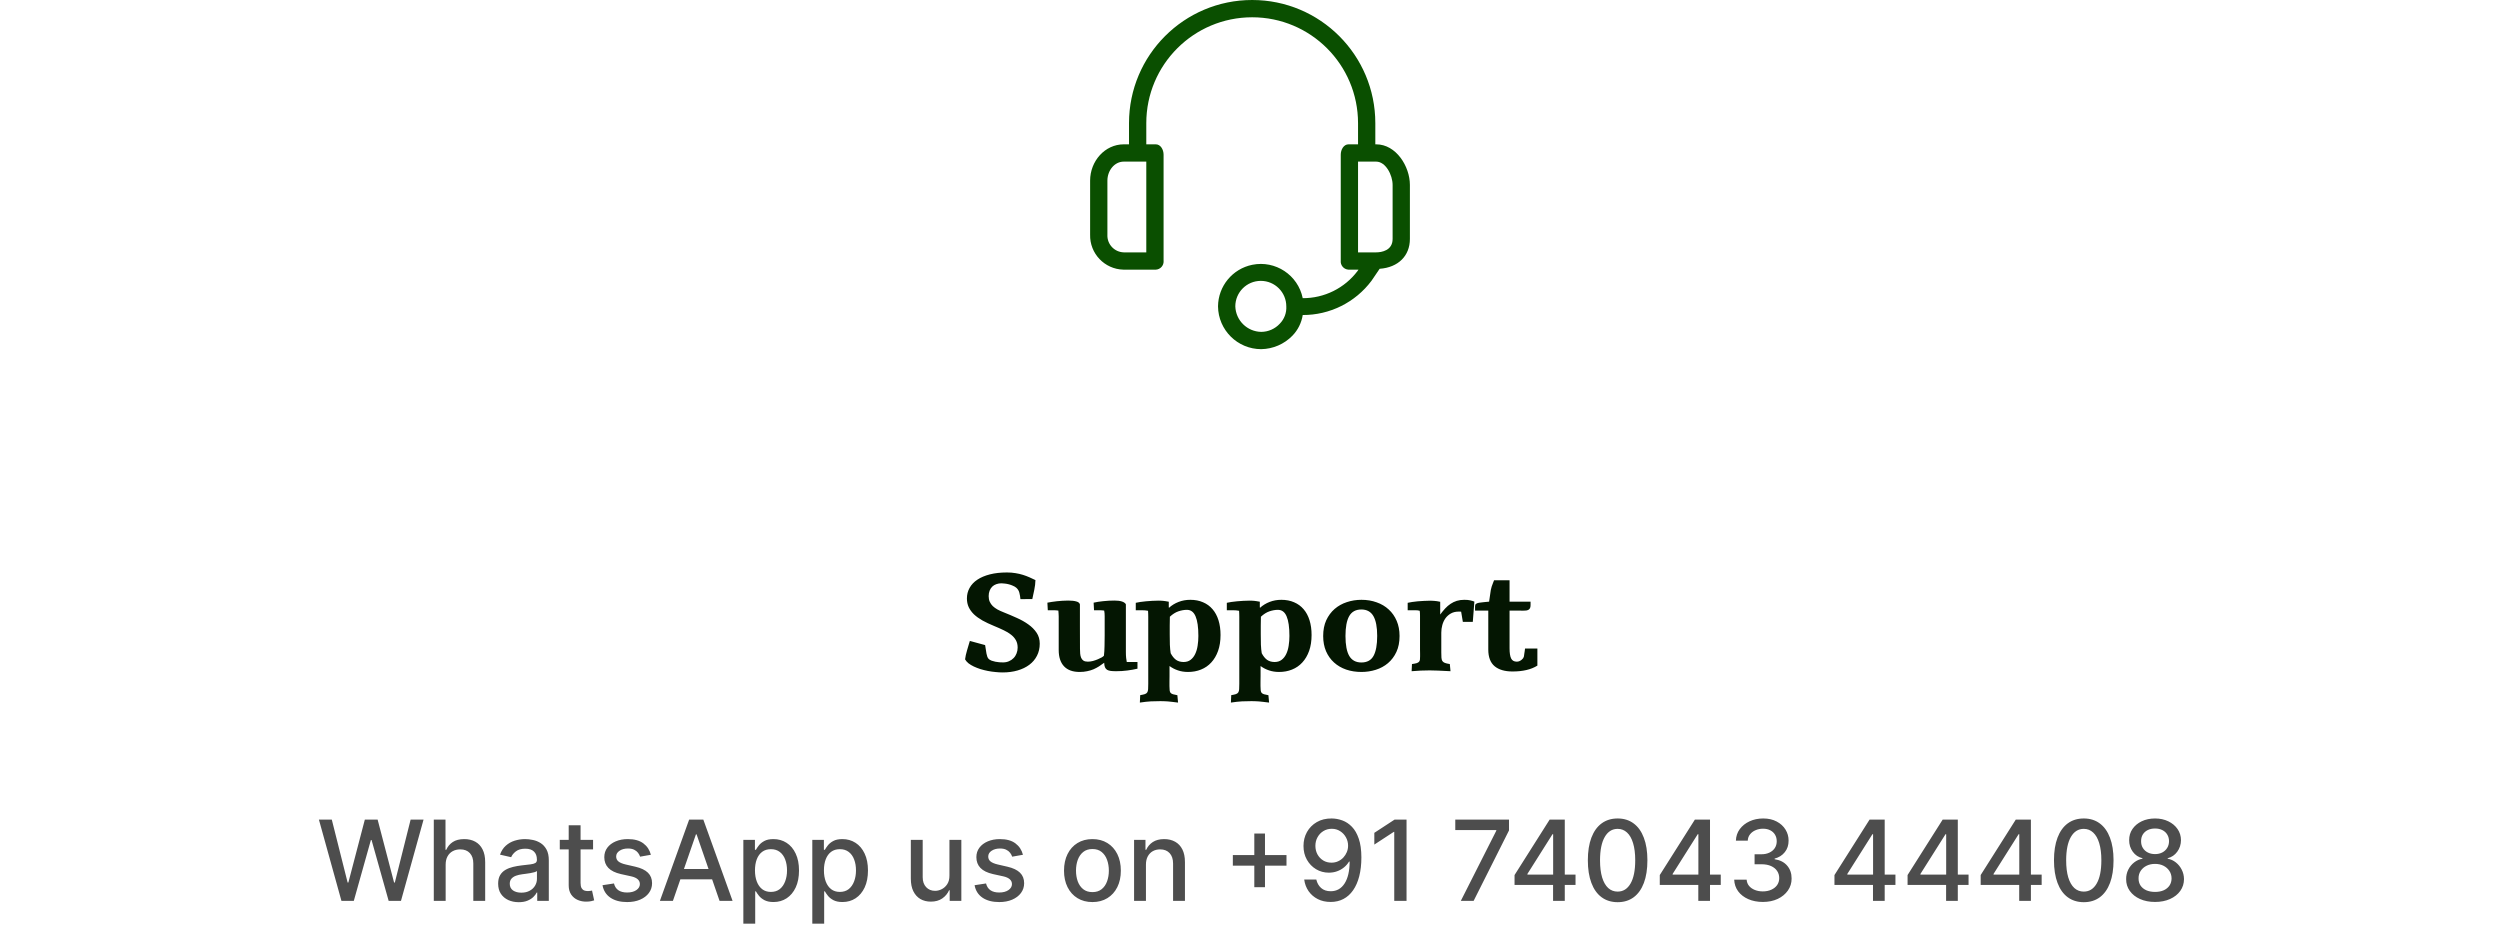 <svg width="358" height="135" viewBox="0 0 358 135" fill="none" xmlns="http://www.w3.org/2000/svg">
<path d="M141.577 85.365C141.577 85.671 141.629 85.941 141.733 86.176C141.837 86.404 141.981 86.609 142.163 86.791C142.352 86.967 142.576 87.13 142.837 87.279C143.104 87.422 143.397 87.556 143.716 87.68C144.354 87.934 144.982 88.201 145.6 88.481C146.219 88.754 146.772 89.066 147.261 89.418C147.749 89.763 148.143 90.16 148.442 90.609C148.742 91.052 148.891 91.573 148.891 92.172C148.891 92.816 148.758 93.396 148.491 93.91C148.231 94.418 147.866 94.848 147.397 95.199C146.929 95.551 146.369 95.821 145.718 96.01C145.067 96.199 144.357 96.293 143.589 96.293C143.257 96.293 142.908 96.273 142.544 96.234C142.179 96.202 141.815 96.15 141.45 96.078C141.092 96.007 140.74 95.919 140.395 95.814C140.057 95.704 139.741 95.58 139.448 95.443C139.162 95.307 138.908 95.154 138.686 94.984C138.471 94.809 138.309 94.62 138.198 94.418C138.218 94.229 138.253 94.024 138.305 93.803C138.358 93.581 138.416 93.357 138.481 93.129C138.553 92.894 138.621 92.663 138.686 92.436C138.758 92.208 138.823 91.99 138.882 91.781L141.069 92.377C141.115 92.624 141.151 92.849 141.177 93.051C141.203 93.253 141.232 93.435 141.264 93.598C141.297 93.76 141.336 93.907 141.382 94.037C141.427 94.161 141.496 94.272 141.587 94.369C141.697 94.467 141.837 94.548 142.007 94.613C142.176 94.672 142.355 94.721 142.544 94.76C142.733 94.792 142.921 94.818 143.11 94.838C143.305 94.851 143.481 94.857 143.637 94.857C143.943 94.857 144.223 94.802 144.477 94.691C144.738 94.581 144.959 94.431 145.141 94.242C145.33 94.053 145.473 93.829 145.571 93.568C145.675 93.308 145.727 93.031 145.727 92.738C145.727 92.335 145.646 91.986 145.483 91.693C145.32 91.394 145.089 91.127 144.79 90.893C144.497 90.658 144.142 90.443 143.725 90.248C143.309 90.046 142.846 89.841 142.339 89.633C141.72 89.379 141.17 89.118 140.688 88.852C140.207 88.578 139.8 88.285 139.468 87.973C139.142 87.654 138.891 87.309 138.716 86.938C138.546 86.566 138.462 86.153 138.462 85.697C138.462 85.15 138.589 84.649 138.843 84.193C139.096 83.731 139.468 83.337 139.956 83.012C140.444 82.686 141.043 82.432 141.753 82.25C142.462 82.068 143.276 81.977 144.194 81.977C144.63 81.977 145.037 82.009 145.415 82.074C145.792 82.133 146.147 82.214 146.479 82.318C146.811 82.422 147.124 82.54 147.417 82.67C147.716 82.8 148.003 82.934 148.276 83.07C148.263 83.539 148.208 84.001 148.11 84.457C148.012 84.906 147.918 85.349 147.827 85.785L146.128 85.795C146.095 85.456 146.043 85.15 145.971 84.877C145.9 84.597 145.753 84.359 145.532 84.164C145.402 84.053 145.242 83.959 145.054 83.881C144.871 83.796 144.679 83.728 144.477 83.676C144.282 83.624 144.087 83.588 143.891 83.568C143.703 83.542 143.54 83.529 143.403 83.529C143.136 83.529 142.889 83.572 142.661 83.656C142.44 83.734 142.248 83.852 142.085 84.008C141.929 84.164 141.805 84.356 141.714 84.584C141.623 84.812 141.577 85.072 141.577 85.365ZM161.226 86.547V93.363C161.226 93.702 161.239 93.988 161.265 94.223C161.291 94.457 161.32 94.649 161.353 94.799H162.886V95.756C162.411 95.867 161.919 95.954 161.411 96.019C160.91 96.085 160.383 96.117 159.829 96.117C159.53 96.117 159.273 96.104 159.058 96.078C158.849 96.052 158.674 95.997 158.53 95.912C158.394 95.821 158.293 95.697 158.228 95.541C158.163 95.385 158.127 95.173 158.12 94.906C157.879 95.088 157.632 95.261 157.378 95.424C157.131 95.58 156.867 95.72 156.587 95.844C156.307 95.961 156.004 96.052 155.679 96.117C155.353 96.189 154.995 96.225 154.605 96.225C153.622 96.225 152.876 95.954 152.368 95.414C151.861 94.874 151.607 94.099 151.607 93.09V88.275C151.607 88.119 151.6 87.973 151.587 87.836C151.581 87.699 151.571 87.566 151.558 87.436C151.441 87.416 151.317 87.403 151.187 87.397C151.063 87.39 150.933 87.387 150.796 87.387H150.044L149.986 86.303C150.168 86.264 150.373 86.228 150.601 86.195C150.829 86.156 151.073 86.124 151.333 86.098C151.594 86.065 151.861 86.042 152.134 86.029C152.407 86.01 152.681 86 152.954 86C153.443 86 153.833 86.042 154.126 86.127C154.419 86.205 154.592 86.345 154.644 86.547C154.644 87.621 154.644 88.686 154.644 89.74C154.65 90.788 154.654 91.85 154.654 92.924C154.654 93.158 154.663 93.386 154.683 93.607C154.702 93.822 154.748 94.018 154.82 94.193C154.891 94.363 155.002 94.499 155.152 94.603C155.301 94.701 155.51 94.75 155.777 94.75C156.011 94.75 156.255 94.717 156.509 94.652C156.763 94.581 156.997 94.499 157.212 94.408C157.433 94.317 157.622 94.226 157.779 94.135C157.935 94.037 158.036 93.959 158.081 93.9C158.107 93.705 158.127 93.49 158.14 93.256C158.153 93.015 158.163 92.768 158.169 92.514C158.176 92.253 158.179 91.993 158.179 91.732C158.185 91.472 158.189 91.221 158.189 90.981V88.236C158.189 87.93 158.166 87.663 158.12 87.436C158.01 87.416 157.892 87.403 157.769 87.397C157.652 87.39 157.528 87.387 157.398 87.387H156.665L156.607 86.303C156.997 86.212 157.453 86.14 157.974 86.088C158.501 86.029 159.035 86 159.575 86C159.777 86 159.969 86.01 160.152 86.029C160.334 86.049 160.497 86.081 160.64 86.127C160.79 86.172 160.913 86.231 161.011 86.303C161.115 86.368 161.187 86.449 161.226 86.547ZM167.369 86.166C167.369 86.199 167.369 86.26 167.369 86.352C167.369 86.443 167.369 86.537 167.369 86.635C167.369 86.732 167.369 86.824 167.369 86.908C167.375 86.986 167.382 87.032 167.388 87.045C167.798 86.674 168.261 86.391 168.775 86.195C169.289 85.993 169.849 85.893 170.455 85.893C171.132 85.893 171.737 86.01 172.271 86.244C172.811 86.472 173.267 86.804 173.638 87.24C174.009 87.67 174.293 88.197 174.488 88.822C174.683 89.447 174.781 90.15 174.781 90.932C174.781 91.791 174.664 92.549 174.429 93.207C174.195 93.865 173.869 94.418 173.453 94.867C173.043 95.316 172.551 95.655 171.978 95.883C171.412 96.111 170.796 96.225 170.132 96.225C169.605 96.225 169.123 96.15 168.687 96C168.251 95.857 167.847 95.648 167.476 95.375C167.476 95.981 167.476 96.459 167.476 96.811C167.476 97.169 167.473 97.445 167.466 97.641C167.466 97.836 167.466 97.973 167.466 98.051C167.466 98.129 167.466 98.194 167.466 98.246C167.466 98.513 167.476 98.721 167.496 98.871C167.515 99.021 167.561 99.138 167.632 99.223C167.711 99.307 167.824 99.372 167.974 99.418C168.124 99.463 168.332 99.509 168.599 99.555L168.697 100.609C168.397 100.57 168.127 100.538 167.886 100.512C167.652 100.486 167.437 100.463 167.242 100.443C167.046 100.43 166.861 100.421 166.685 100.414C166.516 100.408 166.343 100.404 166.168 100.404C165.738 100.404 165.289 100.414 164.82 100.434C164.351 100.46 163.821 100.518 163.228 100.609L163.277 99.545C163.563 99.499 163.785 99.451 163.941 99.398C164.097 99.346 164.211 99.265 164.283 99.154C164.354 99.044 164.397 98.891 164.41 98.695C164.423 98.5 164.429 98.24 164.429 97.914V88.324C164.429 88.174 164.426 88.028 164.42 87.885C164.42 87.742 164.413 87.602 164.4 87.465C164.27 87.432 164.133 87.413 163.99 87.406C163.847 87.393 163.697 87.387 163.541 87.387H162.642V86.322C162.811 86.283 163.02 86.244 163.267 86.205C163.521 86.166 163.795 86.133 164.087 86.107C164.38 86.075 164.683 86.052 164.996 86.039C165.308 86.019 165.611 86.01 165.904 86.01C166.015 86.01 166.122 86.013 166.226 86.019C166.33 86.019 166.438 86.026 166.548 86.039C166.666 86.046 166.789 86.062 166.92 86.088C167.056 86.107 167.206 86.133 167.369 86.166ZM167.525 88.314C167.518 88.725 167.512 89.144 167.505 89.574C167.505 89.997 167.505 90.421 167.505 90.844C167.505 91.358 167.512 91.85 167.525 92.318C167.545 92.781 167.584 93.188 167.642 93.539C167.857 93.956 168.111 94.272 168.404 94.486C168.703 94.695 169.065 94.799 169.488 94.799C169.892 94.799 170.227 94.695 170.494 94.486C170.767 94.278 170.985 94.001 171.148 93.656C171.317 93.305 171.434 92.908 171.5 92.465C171.571 92.016 171.607 91.55 171.607 91.068C171.607 89.818 171.474 88.884 171.207 88.266C170.946 87.641 170.53 87.328 169.957 87.328C169.573 87.328 169.169 87.4 168.746 87.543C168.329 87.686 167.922 87.943 167.525 88.314ZM180.406 86.166C180.406 86.199 180.406 86.26 180.406 86.352C180.406 86.443 180.406 86.537 180.406 86.635C180.406 86.732 180.406 86.824 180.406 86.908C180.413 86.986 180.419 87.032 180.426 87.045C180.836 86.674 181.298 86.391 181.812 86.195C182.327 85.993 182.887 85.893 183.492 85.893C184.169 85.893 184.775 86.01 185.309 86.244C185.849 86.472 186.305 86.804 186.676 87.24C187.047 87.67 187.33 88.197 187.525 88.822C187.721 89.447 187.818 90.15 187.818 90.932C187.818 91.791 187.701 92.549 187.467 93.207C187.232 93.865 186.907 94.418 186.49 94.867C186.08 95.316 185.589 95.655 185.016 95.883C184.449 96.111 183.834 96.225 183.17 96.225C182.643 96.225 182.161 96.15 181.725 96C181.288 95.857 180.885 95.648 180.514 95.375C180.514 95.981 180.514 96.459 180.514 96.811C180.514 97.169 180.51 97.445 180.504 97.641C180.504 97.836 180.504 97.973 180.504 98.051C180.504 98.129 180.504 98.194 180.504 98.246C180.504 98.513 180.514 98.721 180.533 98.871C180.553 99.021 180.598 99.138 180.67 99.223C180.748 99.307 180.862 99.372 181.012 99.418C181.161 99.463 181.37 99.509 181.637 99.555L181.734 100.609C181.435 100.57 181.165 100.538 180.924 100.512C180.689 100.486 180.475 100.463 180.279 100.443C180.084 100.43 179.898 100.421 179.723 100.414C179.553 100.408 179.381 100.404 179.205 100.404C178.775 100.404 178.326 100.414 177.857 100.434C177.389 100.46 176.858 100.518 176.266 100.609L176.314 99.545C176.601 99.499 176.822 99.451 176.979 99.398C177.135 99.346 177.249 99.265 177.32 99.154C177.392 99.044 177.434 98.891 177.447 98.695C177.46 98.5 177.467 98.24 177.467 97.914V88.324C177.467 88.174 177.464 88.028 177.457 87.885C177.457 87.742 177.451 87.602 177.438 87.465C177.307 87.432 177.171 87.413 177.027 87.406C176.884 87.393 176.734 87.387 176.578 87.387H175.68V86.322C175.849 86.283 176.057 86.244 176.305 86.205C176.559 86.166 176.832 86.133 177.125 86.107C177.418 86.075 177.721 86.052 178.033 86.039C178.346 86.019 178.648 86.01 178.941 86.01C179.052 86.01 179.16 86.013 179.264 86.019C179.368 86.019 179.475 86.026 179.586 86.039C179.703 86.046 179.827 86.062 179.957 86.088C180.094 86.107 180.243 86.133 180.406 86.166ZM180.562 88.314C180.556 88.725 180.549 89.144 180.543 89.574C180.543 89.997 180.543 90.421 180.543 90.844C180.543 91.358 180.549 91.85 180.562 92.318C180.582 92.781 180.621 93.188 180.68 93.539C180.895 93.956 181.148 94.272 181.441 94.486C181.741 94.695 182.102 94.799 182.525 94.799C182.929 94.799 183.264 94.695 183.531 94.486C183.805 94.278 184.023 94.001 184.186 93.656C184.355 93.305 184.472 92.908 184.537 92.465C184.609 92.016 184.645 91.55 184.645 91.068C184.645 89.818 184.511 88.884 184.244 88.266C183.984 87.641 183.567 87.328 182.994 87.328C182.61 87.328 182.206 87.4 181.783 87.543C181.367 87.686 180.96 87.943 180.562 88.314ZM192.672 91.068C192.672 92.364 192.855 93.321 193.219 93.939C193.59 94.558 194.166 94.867 194.948 94.867C195.768 94.867 196.351 94.548 196.696 93.91C197.041 93.272 197.213 92.325 197.213 91.068C197.213 89.792 197.031 88.842 196.666 88.217C196.302 87.592 195.729 87.279 194.948 87.279C194.14 87.279 193.558 87.598 193.2 88.236C192.848 88.868 192.672 89.812 192.672 91.068ZM200.416 91.078C200.416 91.951 200.267 92.709 199.967 93.353C199.668 93.998 199.264 94.535 198.756 94.965C198.255 95.388 197.676 95.704 197.018 95.912C196.36 96.12 195.674 96.225 194.957 96.225C194.17 96.225 193.441 96.111 192.77 95.883C192.099 95.648 191.52 95.31 191.032 94.867C190.543 94.424 190.163 93.887 189.889 93.256C189.616 92.618 189.479 91.892 189.479 91.078C189.479 90.219 189.625 89.467 189.918 88.822C190.218 88.178 190.618 87.637 191.12 87.201C191.627 86.765 192.21 86.439 192.868 86.225C193.532 86.003 194.228 85.893 194.957 85.893C195.745 85.893 196.471 86.013 197.135 86.254C197.806 86.488 198.382 86.83 198.864 87.279C199.352 87.722 199.733 88.266 200.006 88.91C200.28 89.548 200.416 90.271 200.416 91.078ZM206.237 86.176V88.002C206.471 87.683 206.709 87.393 206.95 87.133C207.191 86.872 207.448 86.651 207.721 86.469C208.001 86.28 208.301 86.137 208.62 86.039C208.945 85.941 209.3 85.893 209.684 85.893C210.029 85.893 210.313 85.919 210.534 85.971C210.762 86.023 210.96 86.081 211.13 86.147L210.905 89.047H209.479L209.235 87.592C209.164 87.585 209.098 87.582 209.04 87.582C208.981 87.582 208.926 87.582 208.874 87.582C208.451 87.582 208.083 87.67 207.77 87.846C207.458 88.022 207.197 88.253 206.989 88.539C206.787 88.826 206.637 89.148 206.54 89.506C206.442 89.864 206.393 90.228 206.393 90.6V93.412C206.393 93.725 206.4 93.978 206.413 94.174C206.426 94.369 206.468 94.529 206.54 94.652C206.618 94.769 206.738 94.861 206.901 94.926C207.07 94.991 207.308 95.046 207.614 95.092L207.712 96.117C206.983 96.085 206.377 96.055 205.895 96.029C205.414 96.01 205.026 96 204.733 96C204.304 96 203.877 96.01 203.454 96.029C203.031 96.049 202.595 96.078 202.145 96.117L202.194 95.092C202.481 95.053 202.702 95.01 202.858 94.965C203.014 94.913 203.128 94.848 203.2 94.769C203.278 94.685 203.324 94.581 203.337 94.457C203.35 94.333 203.356 94.177 203.356 93.988C203.356 93.975 203.356 93.946 203.356 93.9C203.356 93.848 203.356 93.754 203.356 93.617C203.356 93.481 203.353 93.285 203.346 93.031C203.346 92.771 203.346 92.426 203.346 91.996C203.346 91.566 203.346 91.039 203.346 90.414C203.346 89.783 203.346 89.021 203.346 88.129C203.346 88.018 203.343 87.908 203.337 87.797C203.337 87.68 203.327 87.569 203.307 87.465C203.216 87.439 203.122 87.419 203.024 87.406C202.927 87.393 202.816 87.387 202.692 87.387H201.579V86.322C201.755 86.277 201.966 86.238 202.214 86.205C202.468 86.166 202.738 86.133 203.024 86.107C203.311 86.081 203.604 86.062 203.903 86.049C204.209 86.029 204.505 86.019 204.792 86.019C204.896 86.019 204.997 86.023 205.095 86.029C205.192 86.029 205.296 86.036 205.407 86.049C205.518 86.055 205.638 86.068 205.768 86.088C205.905 86.107 206.061 86.137 206.237 86.176ZM213.239 86.156L213.484 84.486C213.51 84.33 213.552 84.164 213.611 83.988C213.669 83.806 213.734 83.63 213.806 83.461L213.952 83.09H216.169V86.156H219.177V86.664C219.177 86.84 219.151 86.98 219.099 87.084C219.047 87.188 218.975 87.266 218.884 87.318C218.793 87.37 218.682 87.406 218.552 87.426C218.428 87.439 218.292 87.445 218.142 87.445C218.057 87.445 217.969 87.445 217.878 87.445C217.787 87.439 217.696 87.436 217.605 87.436H216.169V92.836C216.169 93.5 216.244 93.985 216.394 94.291C216.543 94.597 216.814 94.75 217.204 94.75C217.334 94.75 217.455 94.727 217.566 94.682C217.683 94.63 217.787 94.568 217.878 94.496C217.969 94.424 218.044 94.35 218.103 94.272C218.161 94.187 218.197 94.115 218.21 94.057C218.217 94.037 218.226 93.988 218.239 93.91C218.252 93.826 218.265 93.728 218.279 93.617C218.298 93.5 218.318 93.376 218.337 93.246C218.357 93.109 218.373 92.982 218.386 92.865H220.154V95.316C219.691 95.603 219.164 95.814 218.571 95.951C217.979 96.088 217.321 96.156 216.599 96.156C215.492 96.156 214.636 95.906 214.03 95.404C213.425 94.897 213.122 94.099 213.122 93.012V87.436H211.228V86.82C211.228 86.651 211.277 86.534 211.374 86.469C211.478 86.397 211.618 86.345 211.794 86.312C212.029 86.273 212.269 86.244 212.517 86.225C212.764 86.205 213.005 86.182 213.239 86.156Z" fill="#041602"/>
<path d="M48.893 129L45.666 117.364H47.512L49.779 126.375H49.887L52.245 117.364H54.075L56.432 126.381H56.541L58.802 117.364H60.654L57.421 129H55.654L53.205 120.284H53.114L50.666 129H48.893ZM63.818 123.818V129H62.119V117.364H63.795V121.693H63.903C64.107 121.223 64.42 120.85 64.84 120.574C65.261 120.297 65.81 120.159 66.488 120.159C67.086 120.159 67.609 120.282 68.056 120.528C68.507 120.775 68.855 121.142 69.102 121.631C69.352 122.116 69.477 122.722 69.477 123.449V129H67.778V123.653C67.778 123.013 67.613 122.517 67.283 122.165C66.954 121.809 66.496 121.631 65.908 121.631C65.507 121.631 65.147 121.716 64.829 121.886C64.514 122.057 64.266 122.307 64.085 122.636C63.907 122.962 63.818 123.356 63.818 123.818ZM74.283 129.193C73.73 129.193 73.23 129.091 72.783 128.886C72.336 128.678 71.982 128.377 71.721 127.983C71.463 127.589 71.335 127.106 71.335 126.534C71.335 126.042 71.429 125.636 71.619 125.318C71.808 125 72.064 124.748 72.386 124.562C72.708 124.377 73.067 124.237 73.465 124.142C73.863 124.047 74.268 123.975 74.681 123.926C75.204 123.866 75.628 123.816 75.954 123.778C76.28 123.737 76.516 123.67 76.664 123.58C76.812 123.489 76.886 123.341 76.886 123.136V123.097C76.886 122.6 76.746 122.216 76.465 121.943C76.189 121.67 75.776 121.534 75.227 121.534C74.655 121.534 74.204 121.661 73.874 121.915C73.549 122.165 73.323 122.443 73.198 122.75L71.602 122.386C71.791 121.856 72.067 121.428 72.431 121.102C72.799 120.773 73.221 120.534 73.698 120.386C74.175 120.235 74.677 120.159 75.204 120.159C75.552 120.159 75.922 120.201 76.312 120.284C76.706 120.364 77.073 120.511 77.414 120.727C77.759 120.943 78.041 121.252 78.261 121.653C78.48 122.051 78.59 122.568 78.59 123.205V129H76.931V127.807H76.863C76.753 128.027 76.588 128.242 76.369 128.455C76.149 128.667 75.867 128.843 75.522 128.983C75.177 129.123 74.764 129.193 74.283 129.193ZM74.653 127.83C75.122 127.83 75.524 127.737 75.857 127.551C76.194 127.366 76.45 127.123 76.624 126.824C76.802 126.521 76.891 126.197 76.891 125.852V124.727C76.831 124.788 76.713 124.845 76.539 124.898C76.369 124.947 76.174 124.991 75.954 125.028C75.734 125.062 75.52 125.095 75.312 125.125C75.103 125.152 74.929 125.174 74.789 125.193C74.46 125.235 74.158 125.305 73.886 125.403C73.617 125.502 73.401 125.644 73.238 125.83C73.079 126.011 72.999 126.254 72.999 126.557C72.999 126.977 73.155 127.295 73.465 127.511C73.776 127.723 74.172 127.83 74.653 127.83ZM84.927 120.273V121.636H80.16V120.273H84.927ZM81.438 118.182H83.137V126.438C83.137 126.767 83.186 127.015 83.285 127.182C83.383 127.345 83.51 127.456 83.665 127.517C83.825 127.574 83.997 127.602 84.183 127.602C84.319 127.602 84.438 127.593 84.54 127.574C84.643 127.555 84.722 127.54 84.779 127.528L85.086 128.932C84.987 128.97 84.847 129.008 84.665 129.045C84.484 129.087 84.256 129.11 83.984 129.114C83.537 129.121 83.12 129.042 82.734 128.875C82.347 128.708 82.035 128.451 81.796 128.102C81.558 127.754 81.438 127.316 81.438 126.79V118.182ZM93.205 122.403L91.665 122.676C91.601 122.479 91.499 122.292 91.359 122.114C91.222 121.936 91.037 121.79 90.802 121.676C90.567 121.562 90.273 121.506 89.921 121.506C89.44 121.506 89.039 121.614 88.717 121.83C88.395 122.042 88.234 122.316 88.234 122.653C88.234 122.945 88.342 123.18 88.558 123.358C88.773 123.536 89.122 123.682 89.603 123.795L90.989 124.114C91.792 124.299 92.391 124.585 92.785 124.972C93.179 125.358 93.376 125.86 93.376 126.477C93.376 127 93.224 127.466 92.921 127.875C92.622 128.28 92.203 128.598 91.665 128.83C91.131 129.061 90.512 129.176 89.808 129.176C88.83 129.176 88.033 128.968 87.415 128.551C86.798 128.131 86.419 127.534 86.279 126.761L87.921 126.511C88.023 126.939 88.234 127.263 88.552 127.483C88.87 127.699 89.285 127.807 89.796 127.807C90.353 127.807 90.798 127.691 91.131 127.46C91.465 127.225 91.631 126.939 91.631 126.602C91.631 126.33 91.529 126.1 91.325 125.915C91.124 125.729 90.815 125.589 90.398 125.494L88.921 125.17C88.107 124.985 87.504 124.689 87.114 124.284C86.728 123.879 86.535 123.366 86.535 122.744C86.535 122.229 86.679 121.778 86.967 121.392C87.254 121.006 87.652 120.705 88.16 120.489C88.667 120.269 89.249 120.159 89.904 120.159C90.847 120.159 91.59 120.364 92.131 120.773C92.673 121.178 93.031 121.722 93.205 122.403ZM96.363 129H94.499L98.687 117.364H100.715L104.903 129H103.039L99.749 119.477H99.658L96.363 129ZM96.675 124.443H102.721V125.92H96.675V124.443ZM106.447 132.273V120.273H108.106V121.688H108.248C108.346 121.506 108.488 121.295 108.674 121.057C108.86 120.818 109.117 120.61 109.447 120.432C109.776 120.25 110.212 120.159 110.754 120.159C111.458 120.159 112.087 120.337 112.64 120.693C113.193 121.049 113.627 121.562 113.941 122.233C114.259 122.903 114.418 123.71 114.418 124.653C114.418 125.597 114.261 126.405 113.947 127.08C113.632 127.75 113.201 128.267 112.651 128.631C112.102 128.991 111.475 129.17 110.771 129.17C110.24 129.17 109.807 129.081 109.469 128.903C109.136 128.725 108.875 128.517 108.685 128.278C108.496 128.04 108.35 127.828 108.248 127.642H108.146V132.273H106.447ZM108.112 124.636C108.112 125.25 108.201 125.788 108.379 126.25C108.557 126.712 108.814 127.074 109.151 127.335C109.488 127.593 109.901 127.722 110.39 127.722C110.897 127.722 111.322 127.587 111.663 127.318C112.004 127.045 112.261 126.676 112.435 126.21C112.613 125.744 112.702 125.22 112.702 124.636C112.702 124.061 112.615 123.544 112.441 123.085C112.271 122.627 112.013 122.265 111.668 122C111.327 121.735 110.901 121.602 110.39 121.602C109.897 121.602 109.481 121.729 109.14 121.983C108.803 122.237 108.547 122.591 108.373 123.045C108.199 123.5 108.112 124.03 108.112 124.636ZM116.322 132.273V120.273H117.981V121.688H118.123C118.221 121.506 118.363 121.295 118.549 121.057C118.735 120.818 118.992 120.61 119.322 120.432C119.651 120.25 120.087 120.159 120.629 120.159C121.333 120.159 121.962 120.337 122.515 120.693C123.068 121.049 123.502 121.562 123.816 122.233C124.134 122.903 124.293 123.71 124.293 124.653C124.293 125.597 124.136 126.405 123.822 127.08C123.507 127.75 123.076 128.267 122.526 128.631C121.977 128.991 121.35 129.17 120.646 129.17C120.115 129.17 119.682 129.081 119.344 128.903C119.011 128.725 118.75 128.517 118.56 128.278C118.371 128.04 118.225 127.828 118.123 127.642H118.021V132.273H116.322ZM117.987 124.636C117.987 125.25 118.076 125.788 118.254 126.25C118.432 126.712 118.689 127.074 119.026 127.335C119.363 127.593 119.776 127.722 120.265 127.722C120.772 127.722 121.197 127.587 121.538 127.318C121.879 127.045 122.136 126.676 122.31 126.21C122.488 125.744 122.577 125.22 122.577 124.636C122.577 124.061 122.49 123.544 122.316 123.085C122.146 122.627 121.888 122.265 121.543 122C121.202 121.735 120.776 121.602 120.265 121.602C119.772 121.602 119.356 121.729 119.015 121.983C118.678 122.237 118.422 122.591 118.248 123.045C118.074 123.5 117.987 124.03 117.987 124.636ZM135.96 125.381V120.273H137.664V129H135.994V127.489H135.903C135.702 127.955 135.38 128.343 134.937 128.653C134.497 128.96 133.95 129.114 133.295 129.114C132.734 129.114 132.238 128.991 131.806 128.744C131.378 128.494 131.041 128.125 130.795 127.636C130.552 127.148 130.431 126.544 130.431 125.824V120.273H132.13V125.619C132.13 126.214 132.295 126.687 132.624 127.04C132.954 127.392 133.382 127.568 133.908 127.568C134.227 127.568 134.543 127.489 134.857 127.33C135.175 127.17 135.439 126.93 135.647 126.608C135.859 126.286 135.963 125.877 135.96 125.381ZM146.487 122.403L144.947 122.676C144.882 122.479 144.78 122.292 144.64 122.114C144.504 121.936 144.318 121.79 144.083 121.676C143.848 121.562 143.555 121.506 143.202 121.506C142.721 121.506 142.32 121.614 141.998 121.83C141.676 122.042 141.515 122.316 141.515 122.653C141.515 122.945 141.623 123.18 141.839 123.358C142.055 123.536 142.403 123.682 142.884 123.795L144.271 124.114C145.074 124.299 145.672 124.585 146.066 124.972C146.46 125.358 146.657 125.86 146.657 126.477C146.657 127 146.505 127.466 146.202 127.875C145.903 128.28 145.485 128.598 144.947 128.83C144.413 129.061 143.793 129.176 143.089 129.176C142.112 129.176 141.314 128.968 140.697 128.551C140.079 128.131 139.701 127.534 139.56 126.761L141.202 126.511C141.305 126.939 141.515 127.263 141.833 127.483C142.151 127.699 142.566 127.807 143.077 127.807C143.634 127.807 144.079 127.691 144.413 127.46C144.746 127.225 144.913 126.939 144.913 126.602C144.913 126.33 144.81 126.1 144.606 125.915C144.405 125.729 144.096 125.589 143.68 125.494L142.202 125.17C141.388 124.985 140.786 124.689 140.396 124.284C140.009 123.879 139.816 123.366 139.816 122.744C139.816 122.229 139.96 121.778 140.248 121.392C140.536 121.006 140.933 120.705 141.441 120.489C141.949 120.269 142.53 120.159 143.185 120.159C144.129 120.159 144.871 120.364 145.413 120.773C145.954 121.178 146.312 121.722 146.487 122.403ZM156.435 129.176C155.617 129.176 154.903 128.989 154.293 128.614C153.683 128.239 153.21 127.714 152.873 127.04C152.536 126.366 152.367 125.578 152.367 124.676C152.367 123.771 152.536 122.979 152.873 122.301C153.21 121.623 153.683 121.097 154.293 120.722C154.903 120.347 155.617 120.159 156.435 120.159C157.254 120.159 157.968 120.347 158.577 120.722C159.187 121.097 159.661 121.623 159.998 122.301C160.335 122.979 160.504 123.771 160.504 124.676C160.504 125.578 160.335 126.366 159.998 127.04C159.661 127.714 159.187 128.239 158.577 128.614C157.968 128.989 157.254 129.176 156.435 129.176ZM156.441 127.75C156.971 127.75 157.411 127.61 157.759 127.33C158.108 127.049 158.365 126.676 158.532 126.21C158.702 125.744 158.788 125.231 158.788 124.67C158.788 124.114 158.702 123.602 158.532 123.136C158.365 122.667 158.108 122.29 157.759 122.006C157.411 121.722 156.971 121.58 156.441 121.58C155.907 121.58 155.464 121.722 155.112 122.006C154.763 122.29 154.504 122.667 154.333 123.136C154.166 123.602 154.083 124.114 154.083 124.67C154.083 125.231 154.166 125.744 154.333 126.21C154.504 126.676 154.763 127.049 155.112 127.33C155.464 127.61 155.907 127.75 156.441 127.75ZM164.099 123.818V129H162.4V120.273H164.031V121.693H164.138C164.339 121.231 164.654 120.86 165.082 120.58C165.513 120.299 166.057 120.159 166.712 120.159C167.307 120.159 167.828 120.284 168.275 120.534C168.722 120.78 169.068 121.148 169.315 121.636C169.561 122.125 169.684 122.729 169.684 123.449V129H167.985V123.653C167.985 123.021 167.82 122.527 167.491 122.17C167.161 121.811 166.709 121.631 166.133 121.631C165.739 121.631 165.388 121.716 165.082 121.886C164.779 122.057 164.538 122.307 164.36 122.636C164.186 122.962 164.099 123.356 164.099 123.818ZM179.617 127.045V119.364H181.146V127.045H179.617ZM176.543 123.966V122.443H184.225V123.966H176.543ZM190.7 117.205C191.219 117.208 191.73 117.303 192.234 117.489C192.737 117.674 193.192 117.977 193.597 118.398C194.006 118.818 194.332 119.386 194.575 120.102C194.821 120.814 194.946 121.701 194.95 122.761C194.95 123.78 194.847 124.687 194.643 125.483C194.438 126.275 194.145 126.943 193.762 127.489C193.383 128.034 192.923 128.449 192.381 128.733C191.84 129.017 191.23 129.159 190.552 129.159C189.859 129.159 189.243 129.023 188.705 128.75C188.167 128.477 187.73 128.1 187.393 127.619C187.056 127.134 186.845 126.578 186.762 125.949H188.495C188.609 126.449 188.84 126.854 189.188 127.165C189.54 127.472 189.995 127.625 190.552 127.625C191.404 127.625 192.069 127.254 192.546 126.511C193.023 125.765 193.264 124.723 193.268 123.386H193.177C192.98 123.712 192.734 123.992 192.438 124.227C192.147 124.462 191.819 124.644 191.455 124.773C191.092 124.902 190.703 124.966 190.29 124.966C189.62 124.966 189.01 124.801 188.461 124.472C187.912 124.142 187.474 123.689 187.148 123.114C186.823 122.538 186.66 121.881 186.66 121.142C186.66 120.407 186.826 119.741 187.16 119.142C187.497 118.544 187.967 118.07 188.569 117.722C189.175 117.369 189.885 117.197 190.7 117.205ZM190.705 118.682C190.262 118.682 189.862 118.792 189.506 119.011C189.154 119.227 188.876 119.521 188.671 119.892C188.467 120.259 188.364 120.669 188.364 121.119C188.364 121.57 188.463 121.979 188.66 122.347C188.861 122.71 189.133 123 189.478 123.216C189.826 123.428 190.224 123.534 190.671 123.534C191.004 123.534 191.315 123.47 191.603 123.341C191.891 123.212 192.143 123.034 192.359 122.807C192.575 122.576 192.743 122.314 192.864 122.023C192.986 121.731 193.046 121.424 193.046 121.102C193.046 120.674 192.944 120.277 192.739 119.909C192.539 119.542 192.262 119.246 191.91 119.023C191.558 118.795 191.156 118.682 190.705 118.682ZM201.417 117.364V129H199.656V119.125H199.587L196.803 120.943V119.261L199.707 117.364H201.417ZM209.191 129L214.271 118.955V118.869H208.396V117.364H216.089V118.92L211.026 129H209.191ZM216.883 126.727V125.307L221.911 117.364H223.031V119.455H222.32L218.724 125.148V125.239H225.616V126.727H216.883ZM222.4 129V126.295L222.411 125.648V117.364H224.076V129H222.4ZM231.647 129.193C230.749 129.189 229.982 128.953 229.346 128.483C228.71 128.013 228.223 127.33 227.886 126.432C227.549 125.534 227.38 124.453 227.38 123.188C227.38 121.926 227.549 120.848 227.886 119.955C228.227 119.061 228.715 118.379 229.352 117.909C229.992 117.439 230.757 117.205 231.647 117.205C232.537 117.205 233.3 117.441 233.937 117.915C234.573 118.384 235.06 119.066 235.397 119.96C235.738 120.85 235.908 121.926 235.908 123.188C235.908 124.456 235.74 125.54 235.403 126.438C235.066 127.331 234.579 128.015 233.942 128.489C233.306 128.958 232.541 129.193 231.647 129.193ZM231.647 127.676C232.435 127.676 233.05 127.292 233.494 126.523C233.941 125.754 234.164 124.642 234.164 123.188C234.164 122.222 234.062 121.405 233.857 120.739C233.656 120.068 233.367 119.561 232.988 119.216C232.613 118.867 232.166 118.693 231.647 118.693C230.863 118.693 230.247 119.08 229.8 119.852C229.353 120.625 229.128 121.737 229.124 123.188C229.124 124.157 229.225 124.977 229.425 125.648C229.63 126.314 229.92 126.82 230.295 127.165C230.67 127.506 231.121 127.676 231.647 127.676ZM237.68 126.727V125.307L242.708 117.364H243.827V119.455H243.117L239.521 125.148V125.239H246.413V126.727H237.68ZM243.197 129V126.295L243.208 125.648V117.364H244.873V129H243.197ZM252.444 129.159C251.664 129.159 250.967 129.025 250.353 128.756C249.743 128.487 249.26 128.114 248.904 127.636C248.552 127.155 248.362 126.598 248.336 125.966H250.12C250.143 126.311 250.258 126.61 250.467 126.864C250.679 127.114 250.955 127.307 251.296 127.443C251.637 127.58 252.016 127.648 252.433 127.648C252.891 127.648 253.296 127.568 253.648 127.409C254.004 127.25 254.283 127.028 254.484 126.744C254.684 126.456 254.785 126.125 254.785 125.75C254.785 125.36 254.684 125.017 254.484 124.722C254.287 124.422 253.997 124.187 253.614 124.017C253.236 123.847 252.777 123.761 252.239 123.761H251.256V122.33H252.239C252.671 122.33 253.05 122.252 253.376 122.097C253.705 121.941 253.963 121.725 254.148 121.449C254.334 121.169 254.427 120.841 254.427 120.466C254.427 120.106 254.345 119.794 254.183 119.528C254.023 119.259 253.796 119.049 253.501 118.898C253.209 118.746 252.864 118.67 252.467 118.67C252.088 118.67 251.734 118.741 251.404 118.881C251.078 119.017 250.813 119.214 250.609 119.472C250.404 119.725 250.294 120.03 250.279 120.386H248.58C248.599 119.758 248.785 119.205 249.137 118.727C249.493 118.25 249.963 117.877 250.546 117.608C251.129 117.339 251.777 117.205 252.489 117.205C253.236 117.205 253.879 117.35 254.421 117.642C254.967 117.93 255.387 118.314 255.683 118.795C255.982 119.277 256.129 119.803 256.126 120.375C256.129 121.027 255.948 121.58 255.58 122.034C255.217 122.489 254.732 122.794 254.126 122.949V123.04C254.898 123.157 255.497 123.464 255.921 123.96C256.349 124.456 256.561 125.072 256.558 125.807C256.561 126.447 256.383 127.021 256.023 127.528C255.667 128.036 255.181 128.436 254.563 128.727C253.946 129.015 253.239 129.159 252.444 129.159ZM262.695 126.727V125.307L267.724 117.364H268.843V119.455H268.133L264.536 125.148V125.239H271.428V126.727H262.695ZM268.212 129V126.295L268.224 125.648V117.364H269.888V129H268.212ZM273.164 126.727V125.307L278.192 117.364H279.312V119.455H278.602L275.005 125.148V125.239H281.897V126.727H273.164ZM278.681 129V126.295L278.692 125.648V117.364H280.357V129H278.681ZM283.633 126.727V125.307L288.661 117.364H289.781V119.455H289.07L285.474 125.148V125.239H292.366V126.727H283.633ZM289.15 129V126.295L289.161 125.648V117.364H290.826V129H289.15ZM298.397 129.193C297.499 129.189 296.732 128.953 296.096 128.483C295.46 128.013 294.973 127.33 294.636 126.432C294.299 125.534 294.13 124.453 294.13 123.188C294.13 121.926 294.299 120.848 294.636 119.955C294.977 119.061 295.465 118.379 296.102 117.909C296.742 117.439 297.507 117.205 298.397 117.205C299.287 117.205 300.05 117.441 300.687 117.915C301.323 118.384 301.81 119.066 302.147 119.96C302.488 120.85 302.658 121.926 302.658 123.188C302.658 124.456 302.49 125.54 302.153 126.438C301.816 127.331 301.329 128.015 300.692 128.489C300.056 128.958 299.291 129.193 298.397 129.193ZM298.397 127.676C299.185 127.676 299.8 127.292 300.244 126.523C300.691 125.754 300.914 124.642 300.914 123.188C300.914 122.222 300.812 121.405 300.607 120.739C300.406 120.068 300.117 119.561 299.738 119.216C299.363 118.867 298.916 118.693 298.397 118.693C297.613 118.693 296.997 119.08 296.55 119.852C296.103 120.625 295.878 121.737 295.874 123.188C295.874 124.157 295.975 124.977 296.175 125.648C296.38 126.314 296.67 126.82 297.045 127.165C297.42 127.506 297.871 127.676 298.397 127.676ZM308.606 129.159C307.791 129.159 307.072 129.019 306.447 128.739C305.826 128.458 305.339 128.072 304.987 127.58C304.634 127.087 304.46 126.527 304.464 125.898C304.46 125.405 304.56 124.953 304.765 124.54C304.973 124.123 305.255 123.777 305.612 123.5C305.968 123.22 306.365 123.042 306.805 122.966V122.898C306.225 122.758 305.761 122.447 305.413 121.966C305.064 121.485 304.892 120.932 304.896 120.307C304.892 119.712 305.049 119.182 305.367 118.716C305.689 118.246 306.13 117.877 306.691 117.608C307.252 117.339 307.89 117.205 308.606 117.205C309.314 117.205 309.947 117.341 310.504 117.614C311.064 117.883 311.505 118.252 311.827 118.722C312.149 119.187 312.312 119.716 312.316 120.307C312.312 120.932 312.134 121.485 311.782 121.966C311.43 122.447 310.971 122.758 310.407 122.898V122.966C310.843 123.042 311.235 123.22 311.583 123.5C311.935 123.777 312.216 124.123 312.424 124.54C312.636 124.953 312.744 125.405 312.748 125.898C312.744 126.527 312.566 127.087 312.214 127.58C311.862 128.072 311.373 128.458 310.748 128.739C310.127 129.019 309.413 129.159 308.606 129.159ZM308.606 127.722C309.087 127.722 309.504 127.642 309.856 127.483C310.208 127.32 310.481 127.095 310.674 126.807C310.867 126.515 310.966 126.174 310.969 125.784C310.966 125.379 310.86 125.021 310.651 124.71C310.447 124.4 310.168 124.155 309.816 123.977C309.464 123.799 309.06 123.71 308.606 123.71C308.147 123.71 307.74 123.799 307.384 123.977C307.028 124.155 306.748 124.4 306.543 124.71C306.339 125.021 306.238 125.379 306.242 125.784C306.238 126.174 306.331 126.515 306.521 126.807C306.714 127.095 306.988 127.32 307.344 127.483C307.701 127.642 308.121 127.722 308.606 127.722ZM308.606 122.307C308.992 122.307 309.335 122.229 309.634 122.074C309.933 121.919 310.168 121.703 310.339 121.426C310.513 121.15 310.602 120.826 310.606 120.455C310.602 120.091 310.515 119.773 310.344 119.5C310.178 119.227 309.945 119.017 309.646 118.869C309.346 118.718 309 118.642 308.606 118.642C308.204 118.642 307.852 118.718 307.549 118.869C307.25 119.017 307.017 119.227 306.85 119.5C306.683 119.773 306.602 120.091 306.606 120.455C306.602 120.826 306.685 121.15 306.856 121.426C307.026 121.703 307.261 121.919 307.56 122.074C307.863 122.229 308.212 122.307 308.606 122.307Z" fill="#121212" fill-opacity="0.75"/>
<path d="M197.07 20.668H196.946V17.636C196.946 7.896 189.05 0 179.31 0C169.57 0 161.674 7.896 161.674 17.636V20.668H160.931C158.209 20.668 156.105 23.082 156.105 25.866V33.602C156.036 36.3 158.169 38.544 160.868 38.613C160.889 38.613 160.91 38.614 160.931 38.614H165.511C166.159 38.583 166.66 38.033 166.63 37.384C166.629 37.361 166.627 37.337 166.625 37.314V22.153C166.625 21.411 166.191 20.668 165.511 20.668H164.149V17.636C164.149 9.263 170.937 2.475 179.31 2.475C187.683 2.475 194.471 9.263 194.471 17.636V20.668H193.11C192.429 20.668 191.996 21.411 191.996 22.153V37.314C191.927 37.96 192.394 38.539 193.04 38.608C193.063 38.611 193.086 38.613 193.11 38.614H194.533L194.409 38.799C193.493 40.016 192.306 41.003 190.941 41.679C189.577 42.356 188.073 42.705 186.55 42.698C185.874 39.383 182.638 37.243 179.323 37.919C176.488 38.498 174.444 40.98 174.421 43.874C174.455 47.267 177.216 50 180.61 50C182.29 49.972 183.891 49.283 185.065 48.081C185.857 47.27 186.376 46.232 186.55 45.111C188.458 45.118 190.34 44.68 192.048 43.831C193.757 42.983 195.243 41.747 196.389 40.222L197.565 38.49C200.226 38.304 201.897 36.633 201.897 34.22V26.485C201.897 23.824 199.917 20.668 197.07 20.668ZM164.149 36.139H160.931C159.599 36.106 158.545 35 158.578 33.667C158.578 33.645 158.579 33.623 158.58 33.601V25.866C158.58 24.443 159.57 23.143 160.931 23.143H164.149V36.139ZM183.271 46.349C182.931 46.717 182.52 47.011 182.062 47.213C181.605 47.416 181.11 47.522 180.61 47.525C178.596 47.493 176.963 45.886 176.897 43.874C176.896 41.857 178.53 40.222 180.546 40.221C182.563 40.22 184.198 41.854 184.199 43.871V43.874C184.224 44.328 184.155 44.783 183.995 45.209C183.835 45.635 183.589 46.023 183.271 46.349ZM199.422 34.22C199.422 35.891 197.813 36.139 197.07 36.139H194.471V23.144H197.07C198.431 23.144 199.422 25.062 199.422 26.485V34.22Z" fill="#0A4F00"/>
</svg>
